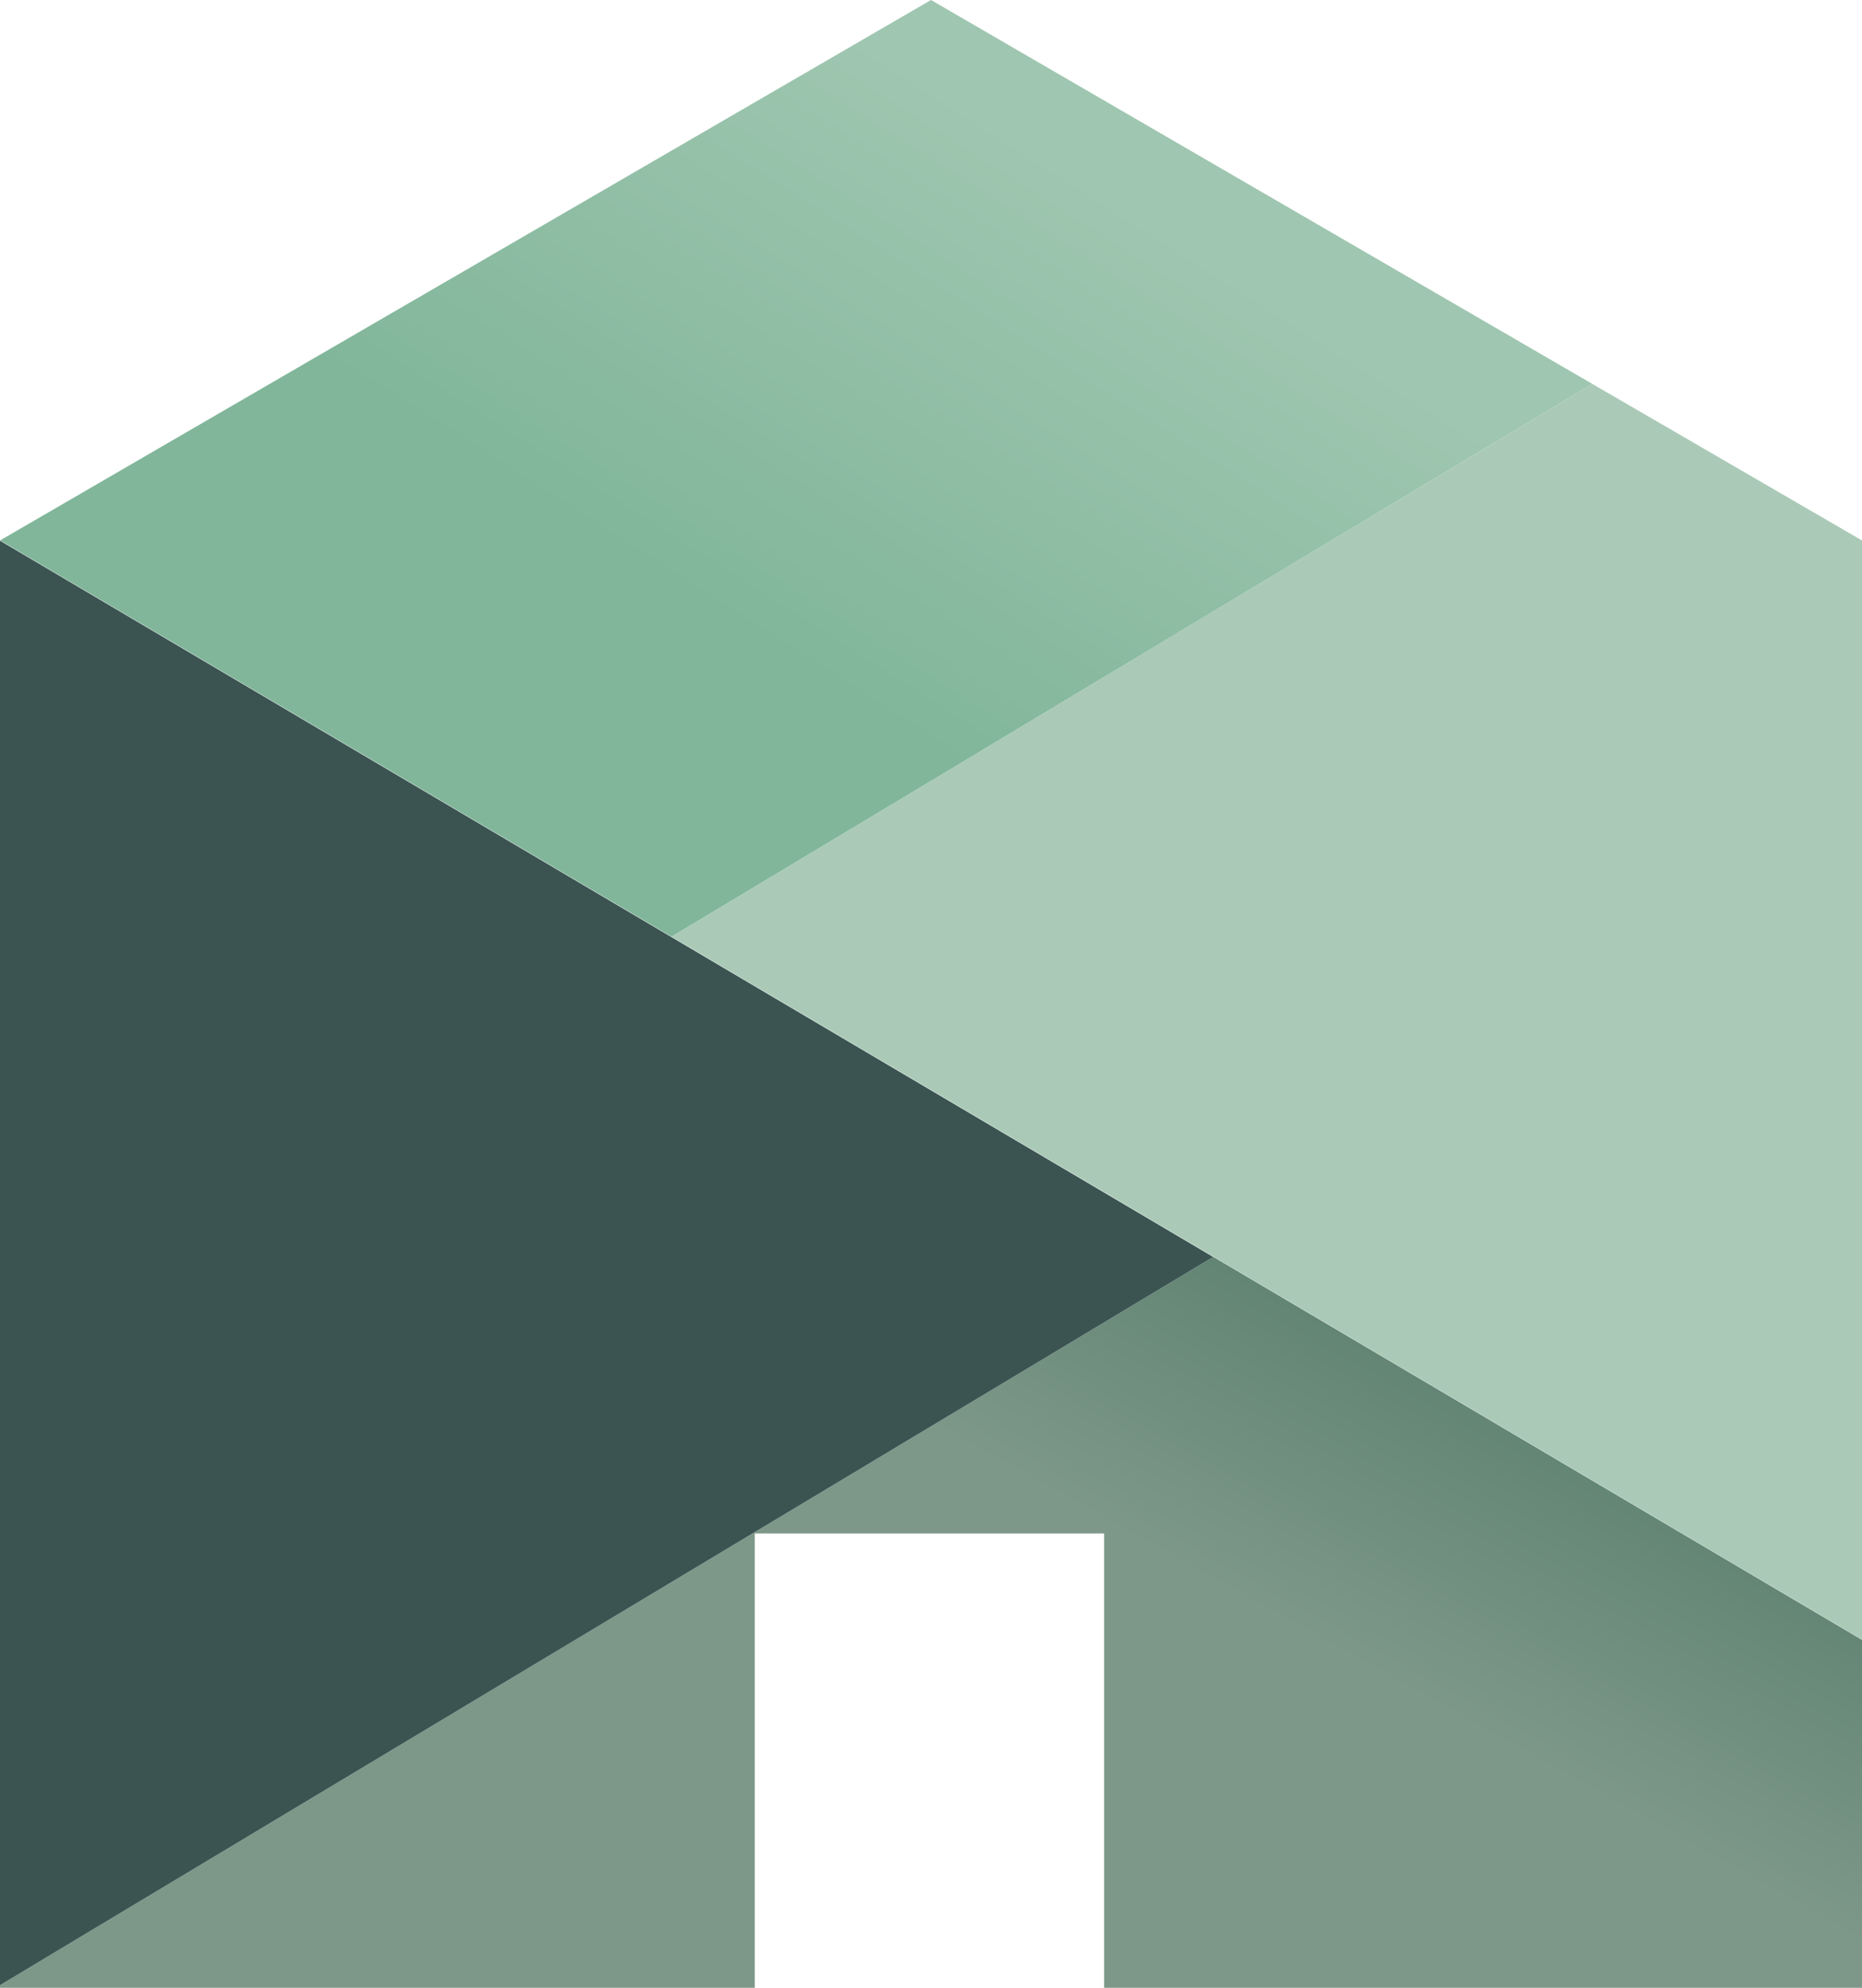 <svg xmlns="http://www.w3.org/2000/svg" xmlns:xlink="http://www.w3.org/1999/xlink" viewBox="0 0 197.301 210.616">
  <defs>
    <linearGradient id="linear-gradient" x1="74.401" y1="64.632" x2="106.793" y2="13.73" gradientUnits="userSpaceOnUse">
      <stop offset="0" stop-color="#81b69a"/>
      <stop offset="1" stop-color="#9fc6b0"/>
    </linearGradient>
    <linearGradient id="linear-gradient-2" x1="123.754" y1="165.292" x2="146.891" y2="123.645" gradientUnits="userSpaceOnUse">
      <stop offset="0" stop-color="#7d9889"/>
      <stop offset="1" stop-color="#547a68"/>
    </linearGradient>
  </defs>
  <g id="Layer_2" data-name="Layer 2">
    <g id="Layer_1-2" data-name="Layer 1">
      <g>
        <polygon points="168.723 40.676 71.147 99.245 197.301 173.721 197.301 57.265 168.723 40.676" fill="#aacab7"/>
        <polygon points="98.651 0 0.019 57.255 71.147 99.245 168.723 40.676 98.651 0" fill="url(#linear-gradient)"/>
        <polygon points="128.562 133.172 57.365 175.907 0 210.34 0 210.616 79.975 210.616 79.975 162.478 116.993 162.478 116.993 210.616 197.301 210.616 197.301 173.752 128.562 133.172" fill="url(#linear-gradient-2)"/>
        <polygon points="128.55 133.179 0 57.289 0 210.34 57.365 175.907 128.55 133.179" fill="#3b5452"/>
      </g>
    </g>
  </g>
</svg>

